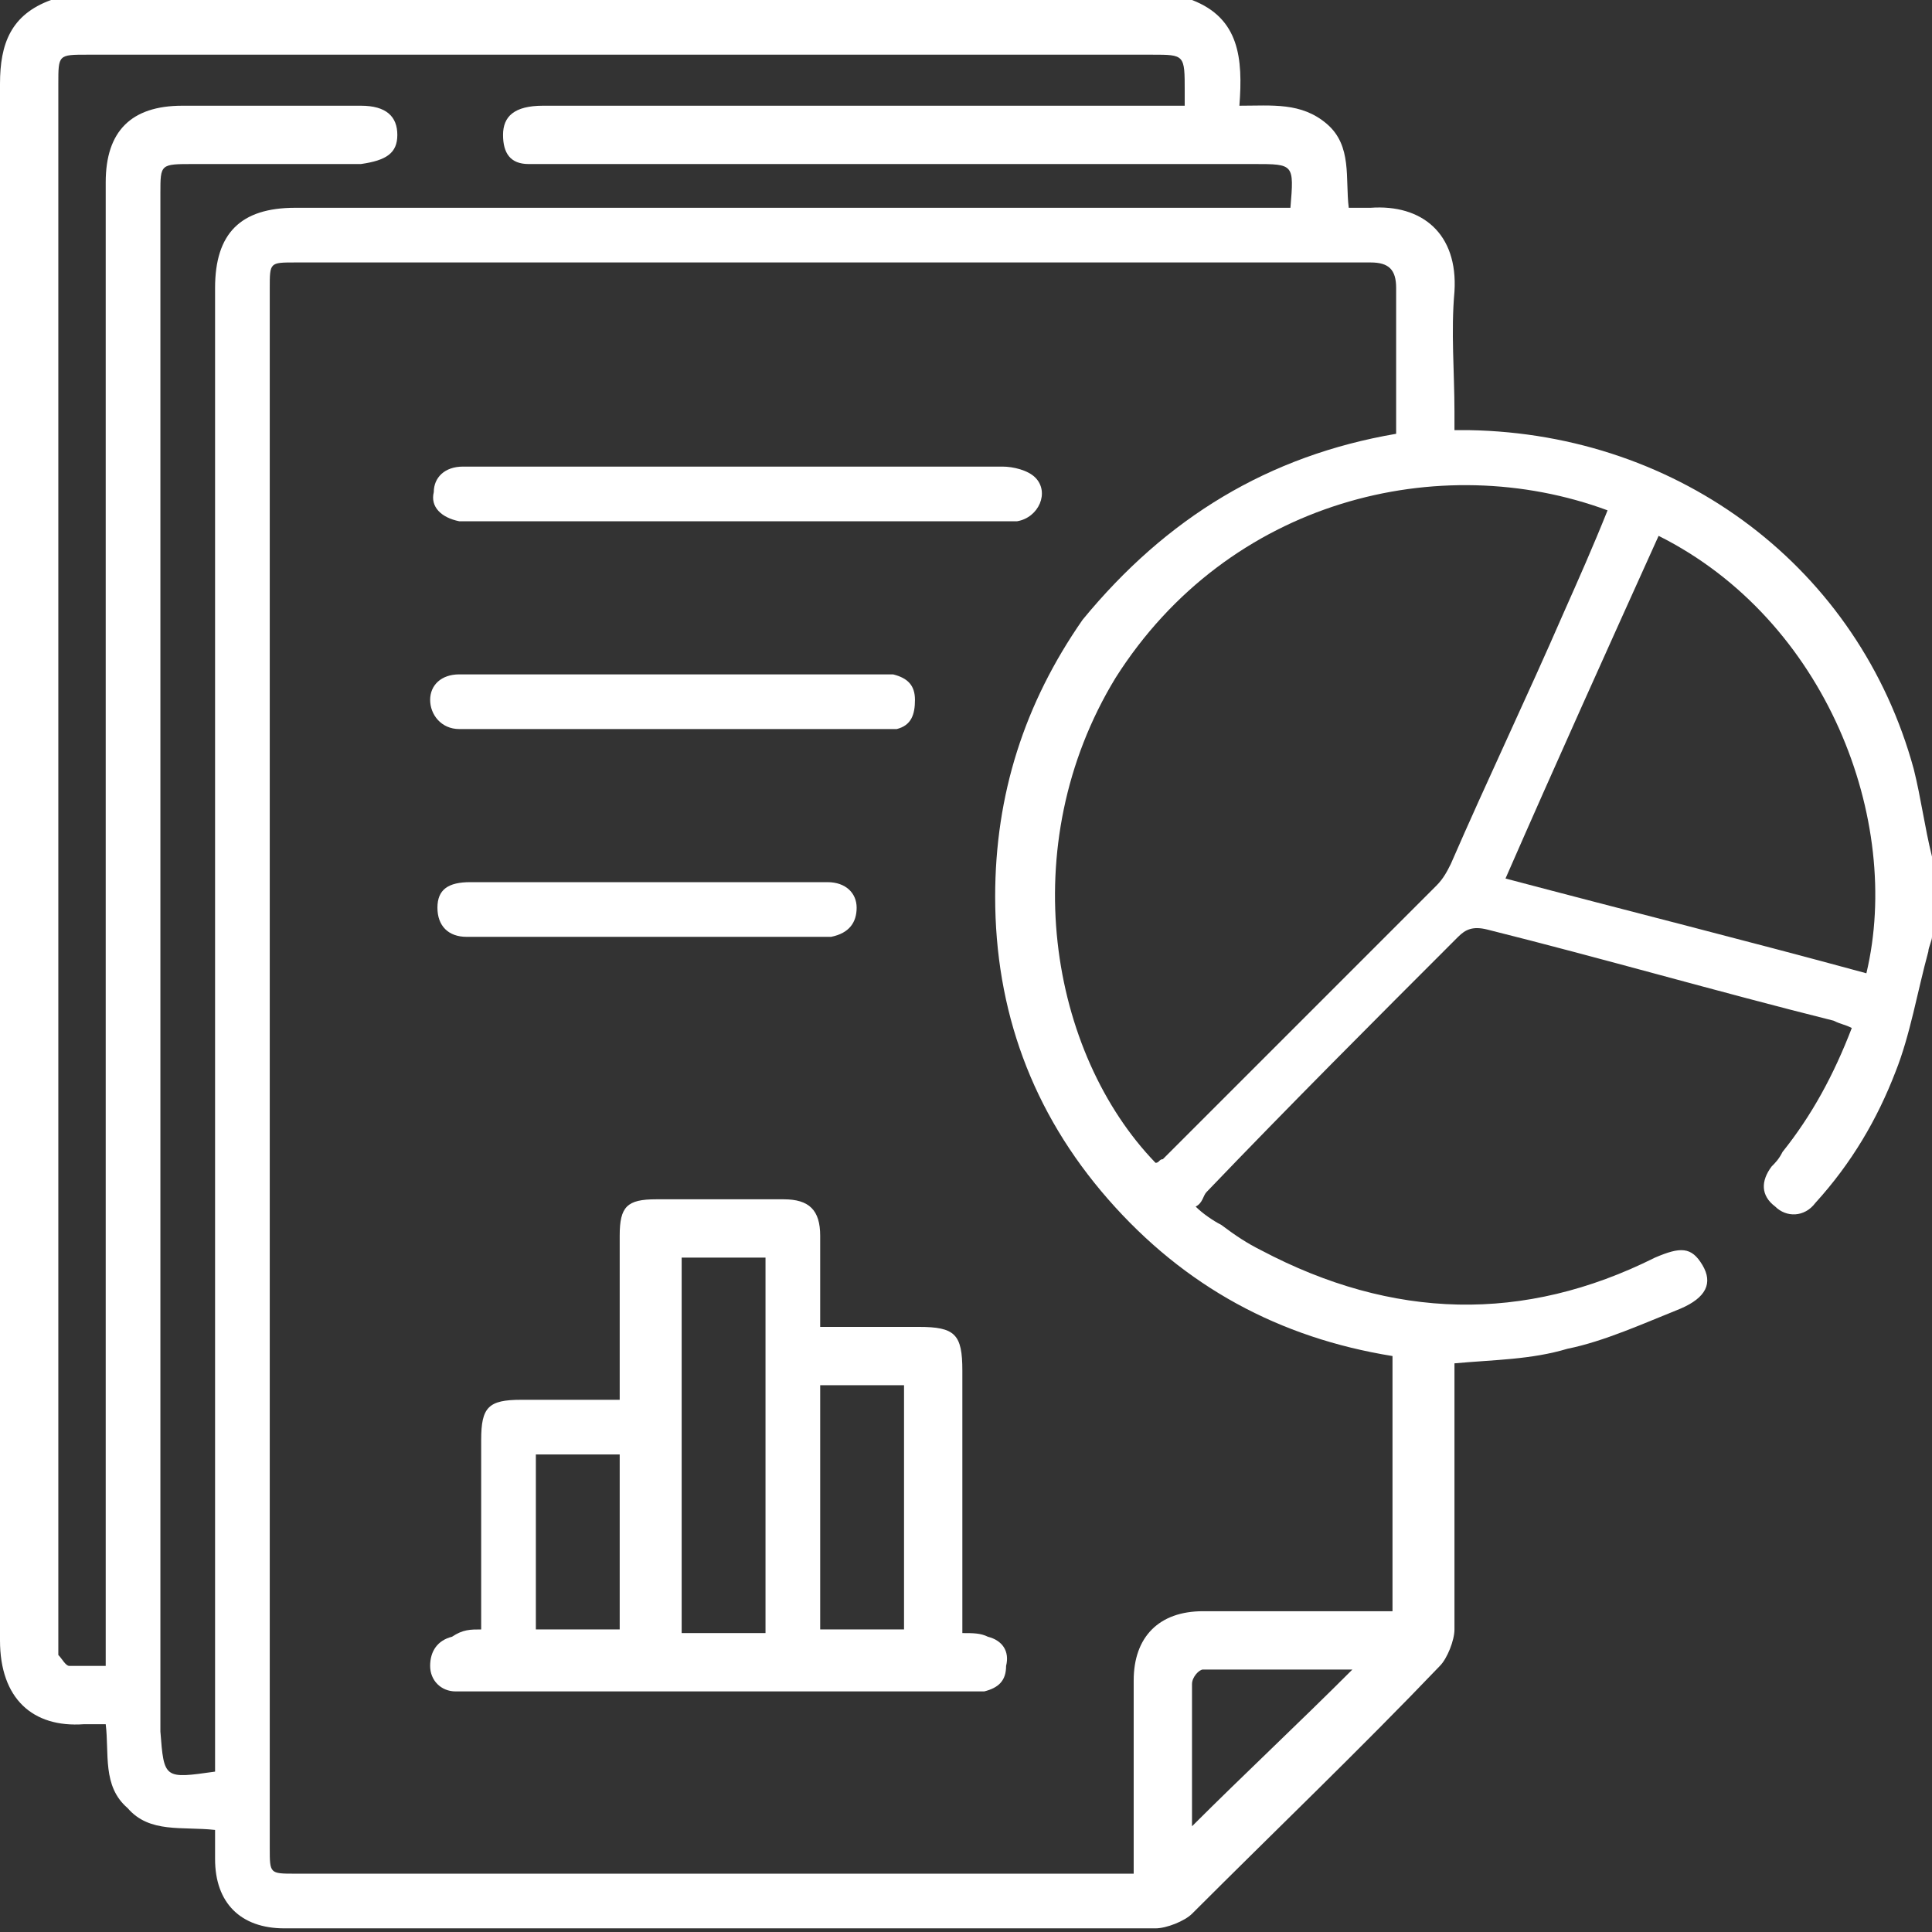 <?xml version="1.0" encoding="utf-8"?>
<!-- Generator: Adobe Illustrator 26.0.3, SVG Export Plug-In . SVG Version: 6.00 Build 0)  -->
<svg version="1.1" id="Layer_1" xmlns="http://www.w3.org/2000/svg" xmlns:xlink="http://www.w3.org/1999/xlink" x="0px" y="0px"
	 viewBox="0 0 53 53" style="enable-background:new 0 0 53 53;" xml:space="preserve">
<rect x="0" y="0" width="53" height="53" fill="#333333" stroke="none"/>
<style type="text/css">
	.st0{fill:#FFFFFF;}
</style>
<g>
	<path class="st0" d="M1.4,0c10.4,0,20.8,0,31.3,0C34,0.5,34.1,1.6,34,2.9c0.9,0,1.7-0.1,2.4,0.5C37.1,4,36.9,4.9,37,5.7
		c0.2,0,0.4,0,0.6,0C39,5.6,40,6.4,39.9,8c-0.1,1.1,0,2.2,0,3.3c0,0.2,0,0.3,0,0.5c0.2,0,0.3,0,0.4,0c5.8,0.1,10.7,3.8,12.2,9.3
		c0.2,0.8,0.3,1.6,0.5,2.4c0,0.7,0,1.4,0,2.2c0,0.1-0.1,0.3-0.1,0.4c-0.3,1.1-0.5,2.3-0.9,3.3c-0.5,1.3-1.2,2.5-2.2,3.6
		c-0.3,0.4-0.8,0.4-1.1,0.1c-0.4-0.3-0.4-0.7-0.1-1.1c0.1-0.1,0.2-0.2,0.3-0.4c0.8-1,1.4-2.1,1.9-3.4c-0.2-0.1-0.3-0.1-0.5-0.2
		c-3.2-0.8-6.3-1.7-9.5-2.5c-0.4-0.1-0.6,0-0.8,0.2c-2.3,2.3-4.6,4.6-6.9,7C33,32.8,33,33,32.8,33.1c0.2,0.2,0.5,0.4,0.7,0.5
		c0.4,0.3,0.7,0.5,1.1,0.7c3.6,1.9,7.2,2,10.8,0.2c0.7-0.3,1-0.3,1.3,0.2c0.3,0.5,0.1,0.9-0.6,1.2c-1,0.4-2.1,0.9-3.1,1.1
		c-1,0.3-2,0.3-3.1,0.4c0,0.1,0,0.3,0,0.5c0,2.3,0,4.6,0,6.8c0,0.3-0.2,0.8-0.4,1c-2.2,2.3-4.5,4.5-6.8,6.8c-0.2,0.2-0.7,0.4-1,0.4
		c-8,0-15.9,0-23.9,0c-1.2,0-1.9-0.7-1.9-1.9c0-0.3,0-0.5,0-0.8c-0.9-0.1-1.8,0.1-2.4-0.6C2.8,49,3,48.1,2.9,47.3
		c-0.2,0-0.4,0-0.6,0C0.9,47.4,0,46.6,0,45C0,30.8,0,16.6,0,2.3C0,1.2,0.3,0.4,1.4,0z M38.3,11.9c0-1.3,0-2.7,0-4
		c0-0.5-0.2-0.7-0.7-0.7c-9.8,0-19.7,0-29.5,0c-0.7,0-0.7,0-0.7,0.7c0,14.3,0,28.5,0,42.8c0,0.7,0,0.7,0.7,0.7c7.5,0,15,0,22.5,0
		c0.2,0,0.3,0,0.5,0c0-0.2,0-0.4,0-0.6c0-1.6,0-3.1,0-4.7c0-1.2,0.7-1.9,1.9-1.9c0.7,0,1.5,0,2.2,0c1,0,2,0,3,0c0-2.3,0-4.7,0-7
		c-3.1-0.5-5.7-1.9-7.8-4.3c-2.1-2.4-3.1-5.2-3.1-8.3c0-2.8,0.8-5.3,2.4-7.6C32,14.2,34.8,12.5,38.3,11.9z M5.9,48.6
		c0-0.3,0-0.5,0-0.7c0-13.3,0-26.7,0-40c0-1.5,0.7-2.2,2.2-2.2c8.9,0,17.8,0,26.7,0c0.2,0,0.4,0,0.6,0c0.1-1.2,0.1-1.2-1-1.2
		c-6.5,0-12.9,0-19.4,0c-0.2,0-0.3,0-0.5,0c-0.5,0-0.7-0.3-0.7-0.8c0-0.5,0.3-0.8,1.1-0.8c5.6,0,11.3,0,16.9,0c0.2,0,0.4,0,0.7,0
		c0-0.2,0-0.3,0-0.4c0-1,0-1-0.9-1c-9.7,0-19.5,0-29.2,0c-0.8,0-0.8,0-0.8,0.8c0,14.2,0,28.4,0,42.6c0,0.2,0,0.3,0,0.5
		c0.1,0.1,0.2,0.3,0.3,0.3c0.3,0,0.7,0,1,0c0-0.3,0-0.6,0-0.8c0-13.3,0-26.6,0-39.9c0-1.4,0.7-2.1,2.1-2.1c1.6,0,3.2,0,4.9,0
		c0.7,0,1,0.3,1,0.8c0,0.5-0.3,0.7-1,0.8c-1.5,0-3.1,0-4.6,0c-0.9,0-0.9,0-0.9,0.8c0,14.1,0,28.1,0,42.2C4.5,48.8,4.5,48.8,5.9,48.6
		z M44.1,14c-4.6-1.7-10.4-0.3-13.5,4.6c-2.8,4.6-1.8,10.3,1.1,13.3c0.1,0,0.1-0.1,0.2-0.1c2.5-2.5,5-5,7.5-7.5
		c0.2-0.2,0.3-0.4,0.4-0.6c1-2.3,2.1-4.6,3.1-6.9C43.3,15.9,43.7,15,44.1,14z M51.2,26.7c1-4.2-1.1-9.7-5.7-12
		c-1.4,3.1-2.8,6.2-4.2,9.4C44.7,25,47.9,25.8,51.2,26.7z M32.7,50.1c1.4-1.4,2.9-2.8,4.4-4.3c-1.4,0-2.7,0-4.1,0
		c-0.1,0-0.3,0.2-0.3,0.4c0,0.5,0,0.9,0,1.4C32.7,48.5,32.7,49.3,32.7,50.1z"/>
	<path class="st0" d="M13.2,44.7c0-1.8,0-3.5,0-5.2c0-0.9,0.2-1.1,1.1-1.1c0.9,0,1.8,0,2.7,0c0-0.2,0-0.4,0-0.6c0-1.3,0-2.6,0-3.9
		c0-0.8,0.2-1,1-1c1.2,0,2.3,0,3.5,0c0.7,0,1,0.3,1,1c0,0.8,0,1.6,0,2.5c0.9,0,1.8,0,2.7,0c1,0,1.2,0.2,1.2,1.2c0,2.2,0,4.4,0,6.6
		c0,0.2,0,0.4,0,0.6c0.3,0,0.5,0,0.7,0.1c0.4,0.1,0.6,0.4,0.5,0.8c0,0.4-0.2,0.6-0.6,0.7c-0.2,0-0.3,0-0.5,0c-4.5,0-9,0-13.5,0
		c-0.2,0-0.3,0-0.5,0c-0.4,0-0.7-0.3-0.7-0.7c0-0.4,0.2-0.7,0.6-0.8C12.7,44.7,12.9,44.7,13.2,44.7z M18.7,34.5c0,3.4,0,6.8,0,10.3
		c0.8,0,1.5,0,2.3,0c0-3.4,0-6.8,0-10.3C20.2,34.5,19.4,34.5,18.7,34.5z M22.5,38c0,2.3,0,4.5,0,6.7c0.8,0,1.5,0,2.3,0
		c0-2.3,0-4.5,0-6.7C24,38,23.3,38,22.5,38z M17,44.7c0-1.6,0-3.2,0-4.8c-0.8,0-1.5,0-2.3,0c0,1.6,0,3.2,0,4.8
		C15.5,44.7,16.3,44.7,17,44.7z"/>
	<path class="st0" d="M20.2,12.8c2.4,0,4.9,0,7.3,0c0.3,0,0.7,0.1,0.9,0.3c0.4,0.4,0.1,1.1-0.5,1.2c-0.2,0-0.3,0-0.5,0
		c-4.8,0-9.6,0-14.4,0c-0.1,0-0.3,0-0.4,0c-0.5-0.1-0.8-0.4-0.7-0.8c0-0.4,0.3-0.7,0.8-0.7c0.9,0,1.8,0,2.6,0
		C16.9,12.8,18.6,12.8,20.2,12.8z"/>
	<path class="st0" d="M18.5,18.5c1.8,0,3.6,0,5.4,0c0.2,0,0.4,0,0.6,0c0.4,0.1,0.6,0.3,0.6,0.7c0,0.4-0.1,0.7-0.5,0.8
		C24.4,20,24.2,20,24,20c-3.7,0-7.4,0-11.1,0c-0.1,0-0.2,0-0.3,0c-0.5,0-0.8-0.4-0.8-0.8c0-0.4,0.3-0.7,0.8-0.7c0.9,0,1.9,0,2.8,0
		C16.4,18.5,17.5,18.5,18.5,18.5z"/>
	<path class="st0" d="M17.7,24.2c1.7,0,3.3,0,5,0c0.5,0,0.8,0.3,0.8,0.7c0,0.4-0.2,0.7-0.7,0.8c-0.2,0-0.3,0-0.5,0
		c-1.2,0-2.5,0-3.7,0c-1.8,0-3.6,0-5.4,0c-0.1,0-0.3,0-0.4,0c-0.5,0-0.8-0.3-0.8-0.8c0-0.5,0.3-0.7,0.9-0.7
		C14.4,24.2,16,24.2,17.7,24.2C17.7,24.2,17.7,24.2,17.7,24.2z"/>
</g>
</svg>
